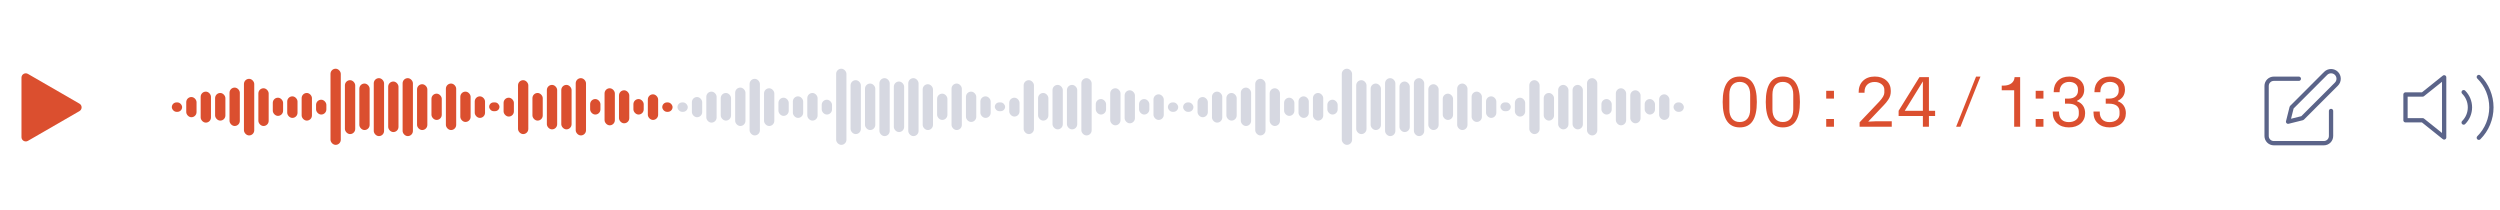 <svg width="582" height="49" viewBox="0 0 582 49" fill="none" xmlns="http://www.w3.org/2000/svg">
<path d="M18.5 24.132C19.167 24.517 19.167 25.479 18.5 25.864L6.5 32.792C5.833 33.177 5 32.696 5 31.926L5 18.07C5 17.3 5.833 16.819 6.5 17.204L18.5 24.132Z" fill="#DB4F2F"/>
<rect x="46.716" y="21.332" width="2.399" height="7.216" rx="1.199" fill="#DB4F2F"/>
<rect x="43.358" y="22.587" width="2.399" height="4.706" rx="1.199" fill="#DB4F2F"/>
<rect x="40" y="23.842" width="2.399" height="2.196" rx="1.098" fill="#DB4F2F"/>
<rect x="87.012" y="18.194" width="2.399" height="13.492" rx="1.199" fill="#DB4F2F"/>
<rect x="66.864" y="22.43" width="2.399" height="5.02" rx="1.199" fill="#DB4F2F"/>
<rect x="107.161" y="21.332" width="2.399" height="7.06" rx="1.199" fill="#DB4F2F"/>
<rect x="137.383" y="23.058" width="2.399" height="3.608" rx="1.199" fill="#DB4F2F"/>
<rect x="50.074" y="21.645" width="2.399" height="6.432" rx="1.199" fill="#DB4F2F"/>
<rect x="90.37" y="18.979" width="2.399" height="11.766" rx="1.199" fill="#DB4F2F"/>
<rect x="70.222" y="21.645" width="2.399" height="6.432" rx="1.199" fill="#DB4F2F"/>
<rect x="110.518" y="22.43" width="2.399" height="5.02" rx="1.199" fill="#DB4F2F"/>
<rect x="140.741" y="20.548" width="2.399" height="8.628" rx="1.199" fill="#DB4F2F"/>
<rect x="53.432" y="20.391" width="2.399" height="8.942" rx="1.199" fill="#DB4F2F"/>
<rect x="93.728" y="18.194" width="2.399" height="13.492" rx="1.199" fill="#DB4F2F"/>
<rect x="73.58" y="23.215" width="2.399" height="3.451" rx="1.199" fill="#DB4F2F"/>
<rect x="113.877" y="23.842" width="2.399" height="2.039" rx="1.02" fill="#DB4F2F"/>
<rect x="144.099" y="21.018" width="2.399" height="7.687" rx="1.199" fill="#DB4F2F"/>
<rect x="56.79" y="18.352" width="2.399" height="13.178" rx="1.199" fill="#DB4F2F"/>
<rect x="97.087" y="19.606" width="2.399" height="10.668" rx="1.199" fill="#DB4F2F"/>
<rect x="127.309" y="19.763" width="2.399" height="10.354" rx="1.199" fill="#DB4F2F"/>
<rect x="76.938" y="15.998" width="2.399" height="17.727" rx="1.199" fill="#DB4F2F"/>
<rect x="117.235" y="22.744" width="2.399" height="4.393" rx="1.199" fill="#DB4F2F"/>
<rect x="147.457" y="23.058" width="2.399" height="3.608" rx="1.199" fill="#DB4F2F"/>
<rect x="60.148" y="20.548" width="2.399" height="8.785" rx="1.199" fill="#DB4F2F"/>
<rect x="100.444" y="21.803" width="2.399" height="6.118" rx="1.199" fill="#DB4F2F"/>
<rect x="130.667" y="19.763" width="2.399" height="10.354" rx="1.199" fill="#DB4F2F"/>
<rect x="80.296" y="18.665" width="2.399" height="12.55" rx="1.199" fill="#DB4F2F"/>
<rect x="120.593" y="18.665" width="2.399" height="12.55" rx="1.199" fill="#DB4F2F"/>
<rect x="150.815" y="21.96" width="2.399" height="5.961" rx="1.199" fill="#DB4F2F"/>
<rect x="63.506" y="22.744" width="2.399" height="4.236" rx="1.199" fill="#DB4F2F"/>
<rect x="103.802" y="19.449" width="2.399" height="10.825" rx="1.199" fill="#DB4F2F"/>
<rect x="134.025" y="18.194" width="2.399" height="13.335" rx="1.199" fill="#DB4F2F"/>
<rect x="83.654" y="19.449" width="2.399" height="10.825" rx="1.199" fill="#DB4F2F"/>
<rect x="123.951" y="21.645" width="2.399" height="6.432" rx="1.199" fill="#DB4F2F"/>
<rect x="154.173" y="23.842" width="2.399" height="2.196" rx="1.098" fill="#DB4F2F"/>
<rect x="164.43" y="21.332" width="2.399" height="7.216" rx="1.199" fill="#D6D8E1"/>
<rect x="161.072" y="22.587" width="2.399" height="4.706" rx="1.199" fill="#D6D8E1"/>
<rect x="157.714" y="23.842" width="2.399" height="2.196" rx="1.098" fill="#D6D8E1"/>
<rect x="204.727" y="18.194" width="2.399" height="13.492" rx="1.199" fill="#D6D8E1"/>
<rect x="184.579" y="22.43" width="2.399" height="5.02" rx="1.199" fill="#D6D8E1"/>
<rect x="224.875" y="21.332" width="2.399" height="7.06" rx="1.199" fill="#D6D8E1"/>
<rect x="255.097" y="23.058" width="2.399" height="3.608" rx="1.199" fill="#D6D8E1"/>
<rect x="167.788" y="21.645" width="2.399" height="6.432" rx="1.199" fill="#D6D8E1"/>
<rect x="208.085" y="18.979" width="2.399" height="11.766" rx="1.199" fill="#D6D8E1"/>
<rect x="187.937" y="21.645" width="2.399" height="6.432" rx="1.199" fill="#D6D8E1"/>
<rect x="228.233" y="22.43" width="2.399" height="5.02" rx="1.199" fill="#D6D8E1"/>
<rect x="258.455" y="20.548" width="2.399" height="8.628" rx="1.199" fill="#D6D8E1"/>
<rect x="171.146" y="20.391" width="2.399" height="8.942" rx="1.199" fill="#D6D8E1"/>
<rect x="211.443" y="18.194" width="2.399" height="13.492" rx="1.199" fill="#D6D8E1"/>
<rect x="191.295" y="23.215" width="2.399" height="3.451" rx="1.199" fill="#D6D8E1"/>
<rect x="231.591" y="23.842" width="2.399" height="2.039" rx="1.02" fill="#D6D8E1"/>
<rect x="261.813" y="21.018" width="2.399" height="7.687" rx="1.199" fill="#D6D8E1"/>
<rect x="174.505" y="18.352" width="2.399" height="13.178" rx="1.199" fill="#D6D8E1"/>
<rect x="214.801" y="19.606" width="2.399" height="10.668" rx="1.199" fill="#D6D8E1"/>
<rect x="245.023" y="19.763" width="2.399" height="10.354" rx="1.199" fill="#D6D8E1"/>
<rect x="194.653" y="15.998" width="2.399" height="17.727" rx="1.199" fill="#D6D8E1"/>
<rect x="234.949" y="22.744" width="2.399" height="4.393" rx="1.199" fill="#D6D8E1"/>
<rect x="265.171" y="23.058" width="2.399" height="3.608" rx="1.199" fill="#D6D8E1"/>
<rect x="177.863" y="20.548" width="2.399" height="8.785" rx="1.199" fill="#D6D8E1"/>
<rect x="218.159" y="21.803" width="2.399" height="6.118" rx="1.199" fill="#D6D8E1"/>
<rect x="248.381" y="19.763" width="2.399" height="10.354" rx="1.199" fill="#D6D8E1"/>
<rect x="198.011" y="18.665" width="2.399" height="12.55" rx="1.199" fill="#D6D8E1"/>
<rect x="238.307" y="18.665" width="2.399" height="12.55" rx="1.199" fill="#D6D8E1"/>
<rect x="268.529" y="21.96" width="2.399" height="5.961" rx="1.199" fill="#D6D8E1"/>
<rect x="181.22" y="22.744" width="2.399" height="4.236" rx="1.199" fill="#D6D8E1"/>
<rect x="221.517" y="19.449" width="2.399" height="10.825" rx="1.199" fill="#D6D8E1"/>
<rect x="251.739" y="18.194" width="2.399" height="13.335" rx="1.199" fill="#D6D8E1"/>
<rect x="201.369" y="19.449" width="2.399" height="10.825" rx="1.199" fill="#D6D8E1"/>
<rect x="241.665" y="21.645" width="2.399" height="6.432" rx="1.199" fill="#D6D8E1"/>
<rect x="271.887" y="23.842" width="2.399" height="2.196" rx="1.098" fill="#D6D8E1"/>
<rect x="282.145" y="21.332" width="2.399" height="7.216" rx="1.199" fill="#D6D8E1"/>
<rect x="278.787" y="22.587" width="2.399" height="4.706" rx="1.199" fill="#D6D8E1"/>
<rect x="275.428" y="23.842" width="2.399" height="2.196" rx="1.098" fill="#D6D8E1"/>
<rect x="322.441" y="18.194" width="2.399" height="13.492" rx="1.199" fill="#D6D8E1"/>
<rect x="302.293" y="22.43" width="2.399" height="5.02" rx="1.199" fill="#D6D8E1"/>
<rect x="342.589" y="21.332" width="2.399" height="7.06" rx="1.199" fill="#D6D8E1"/>
<rect x="372.811" y="23.058" width="2.399" height="3.608" rx="1.199" fill="#D6D8E1"/>
<rect x="285.502" y="21.645" width="2.399" height="6.432" rx="1.199" fill="#D6D8E1"/>
<rect x="325.799" y="18.979" width="2.399" height="11.766" rx="1.199" fill="#D6D8E1"/>
<rect x="305.651" y="21.645" width="2.399" height="6.432" rx="1.199" fill="#D6D8E1"/>
<rect x="345.947" y="22.43" width="2.399" height="5.02" rx="1.199" fill="#D6D8E1"/>
<rect x="376.169" y="20.548" width="2.399" height="8.628" rx="1.199" fill="#D6D8E1"/>
<rect x="288.861" y="20.391" width="2.399" height="8.942" rx="1.199" fill="#D6D8E1"/>
<rect x="329.157" y="18.194" width="2.399" height="13.492" rx="1.199" fill="#D6D8E1"/>
<rect x="309.009" y="23.214" width="2.399" height="3.451" rx="1.199" fill="#D6D8E1"/>
<rect x="349.305" y="23.842" width="2.399" height="2.039" rx="1.02" fill="#D6D8E1"/>
<rect x="379.527" y="21.018" width="2.399" height="7.687" rx="1.199" fill="#D6D8E1"/>
<rect x="292.219" y="18.351" width="2.399" height="13.178" rx="1.199" fill="#D6D8E1"/>
<rect x="332.515" y="19.606" width="2.399" height="10.668" rx="1.199" fill="#D6D8E1"/>
<rect x="362.737" y="19.763" width="2.399" height="10.354" rx="1.199" fill="#D6D8E1"/>
<rect x="312.367" y="15.998" width="2.399" height="17.727" rx="1.199" fill="#D6D8E1"/>
<rect x="352.663" y="22.744" width="2.399" height="4.393" rx="1.199" fill="#D6D8E1"/>
<rect x="382.885" y="23.058" width="2.399" height="3.608" rx="1.199" fill="#D6D8E1"/>
<rect x="295.577" y="20.548" width="2.399" height="8.785" rx="1.199" fill="#D6D8E1"/>
<rect x="335.873" y="21.803" width="2.399" height="6.118" rx="1.199" fill="#D6D8E1"/>
<rect x="366.095" y="19.763" width="2.399" height="10.354" rx="1.199" fill="#D6D8E1"/>
<rect x="315.725" y="18.665" width="2.399" height="12.55" rx="1.199" fill="#D6D8E1"/>
<rect x="356.021" y="18.665" width="2.399" height="12.55" rx="1.199" fill="#D6D8E1"/>
<rect x="386.243" y="21.959" width="2.399" height="5.961" rx="1.199" fill="#D6D8E1"/>
<rect x="298.935" y="22.744" width="2.399" height="4.236" rx="1.199" fill="#D6D8E1"/>
<rect x="339.231" y="19.449" width="2.399" height="10.825" rx="1.199" fill="#D6D8E1"/>
<rect x="369.453" y="18.194" width="2.399" height="13.335" rx="1.199" fill="#D6D8E1"/>
<rect x="319.083" y="19.449" width="2.399" height="10.825" rx="1.199" fill="#D6D8E1"/>
<rect x="359.379" y="21.645" width="2.399" height="6.432" rx="1.199" fill="#D6D8E1"/>
<rect x="389.601" y="23.842" width="2.399" height="2.196" rx="1.098" fill="#D6D8E1"/>
<path d="M405.024 17.818C407.696 17.818 408.992 19.754 408.992 23.738C408.992 27.722 407.696 29.658 405.024 29.658C402.368 29.658 401.04 27.69 401.04 23.738C401.04 19.786 402.368 17.818 405.024 17.818ZM402.592 22.01V25.466C402.592 27.386 403.52 28.41 405.008 28.41C406.48 28.41 407.44 27.402 407.44 25.466V22.01C407.44 20.074 406.48 19.066 405.008 19.066C403.52 19.066 402.592 20.09 402.592 22.01ZM415.055 17.818C417.727 17.818 419.023 19.754 419.023 23.738C419.023 27.722 417.727 29.658 415.055 29.658C412.399 29.658 411.071 27.69 411.071 23.738C411.071 19.786 412.399 17.818 415.055 17.818ZM412.623 22.01V25.466C412.623 27.386 413.551 28.41 415.039 28.41C416.511 28.41 417.471 27.402 417.471 25.466V22.01C417.471 20.074 416.511 19.066 415.039 19.066C413.551 19.066 412.623 20.09 412.623 22.01ZM426.949 22.954H425.141V21.146H426.949V22.954ZM426.949 29.498H425.141V27.706H426.949V29.498ZM436.626 28.234H440.402V29.498H432.914V28.474L437.49 23.658C438.274 22.81 438.674 22.122 438.674 21.578V20.906C438.674 20.346 438.45 19.914 438.002 19.578C437.554 19.242 437.026 19.082 436.402 19.082C434.978 19.082 434.066 19.978 434.066 21.322V21.594H432.69C432.674 20.426 432.994 19.514 433.682 18.842C434.37 18.154 435.298 17.818 436.45 17.818C437.57 17.818 438.466 18.122 439.154 18.746C439.842 19.354 440.178 20.17 440.178 21.178C440.178 21.946 440.018 22.586 439.586 23.21C439.378 23.514 439.202 23.738 439.09 23.882C438.978 24.01 438.802 24.218 438.53 24.506L434.914 28.314C435.57 28.266 436.146 28.234 436.626 28.234ZM449.054 17.962V25.802H450.494V27.002H449.054V29.498H447.646V27.002H441.998V25.786L446.846 17.962H449.054ZM447.646 18.954L443.422 25.802H447.646V18.954ZM456.394 29.498H455.386L460.026 17.834H461.05L456.394 29.498ZM468.898 21.018H466.002V19.93H466.45C467.938 19.93 468.946 19.162 468.994 17.962H470.29V29.498H468.898V21.018ZM475.715 22.954H473.907V21.146H475.715V22.954ZM475.715 29.498H473.907V27.706H475.715V29.498ZM481.641 29.658C480.506 29.658 479.594 29.338 478.906 28.714C478.218 28.09 477.882 27.258 477.882 26.218V25.962H479.338V26.154C479.338 27.578 480.154 28.426 481.61 28.426C483.002 28.426 483.946 27.674 483.946 26.57V25.978C483.946 24.778 483.018 24.138 481.546 24.138H480.73V22.954H481.53C482.922 22.954 483.754 22.234 483.754 21.13V20.794C483.754 19.722 482.906 19.066 481.706 19.066C480.346 19.066 479.482 19.962 479.482 21.306V21.466H478.106V21.274C478.106 20.25 478.442 19.418 479.098 18.778C479.754 18.138 480.634 17.818 481.738 17.818C482.778 17.818 483.61 18.106 484.25 18.666C484.89 19.226 485.21 19.946 485.21 20.858C485.21 22.058 484.65 22.938 483.53 23.466V23.562C484.81 24.01 485.418 25.082 485.418 26.346C485.418 27.338 485.066 28.138 484.378 28.746C483.69 29.354 482.778 29.658 481.641 29.658ZM491.126 29.658C489.99 29.658 489.078 29.338 488.39 28.714C487.702 28.09 487.366 27.258 487.366 26.218V25.962H488.822V26.154C488.822 27.578 489.638 28.426 491.094 28.426C492.486 28.426 493.43 27.674 493.43 26.57V25.978C493.43 24.778 492.502 24.138 491.03 24.138H490.214V22.954H491.014C492.406 22.954 493.238 22.234 493.238 21.13V20.794C493.238 19.722 492.39 19.066 491.19 19.066C489.83 19.066 488.966 19.962 488.966 21.306V21.466H487.59V21.274C487.59 20.25 487.926 19.418 488.582 18.778C489.238 18.138 490.118 17.818 491.222 17.818C492.262 17.818 493.094 18.106 493.734 18.666C494.374 19.226 494.694 19.946 494.694 20.858C494.694 22.058 494.134 22.938 493.014 23.466V23.562C494.294 24.01 494.902 25.082 494.902 26.346C494.902 27.338 494.55 28.138 493.862 28.746C493.174 29.354 492.262 29.658 491.126 29.658Z" fill="#DB4F2F"/>
<path d="M535.167 18.332H529.333C528.891 18.332 528.467 18.508 528.155 18.82C527.842 19.133 527.667 19.557 527.667 19.999V31.665C527.667 32.107 527.842 32.531 528.155 32.844C528.467 33.156 528.891 33.332 529.333 33.332H541C541.442 33.332 541.866 33.156 542.179 32.844C542.491 32.531 542.667 32.107 542.667 31.665V25.832" stroke="#5B6489" stroke-linecap="round" stroke-linejoin="round"/>
<path d="M541.417 17.081C541.748 16.75 542.198 16.564 542.667 16.564C543.136 16.564 543.585 16.75 543.917 17.081C544.248 17.413 544.434 17.862 544.434 18.331C544.434 18.8 544.248 19.25 543.917 19.581L536 27.498L532.667 28.331L533.5 24.998L541.417 17.081Z" stroke="#5B6489" stroke-linecap="round" stroke-linejoin="round"/>
<path d="M569 17.998L564 21.998H560V27.998H564L569 31.998V17.998Z" stroke="#5B6489" stroke-linecap="round" stroke-linejoin="round"/>
<path d="M577.07 17.928C578.945 19.803 579.998 22.346 579.998 24.998C579.998 27.649 578.945 30.192 577.07 32.068M573.54 21.458C574.477 22.395 575.004 23.667 575.004 24.993C575.004 26.319 574.477 27.59 573.54 28.528" stroke="#5B6489" stroke-linecap="round" stroke-linejoin="round"/>
</svg>
